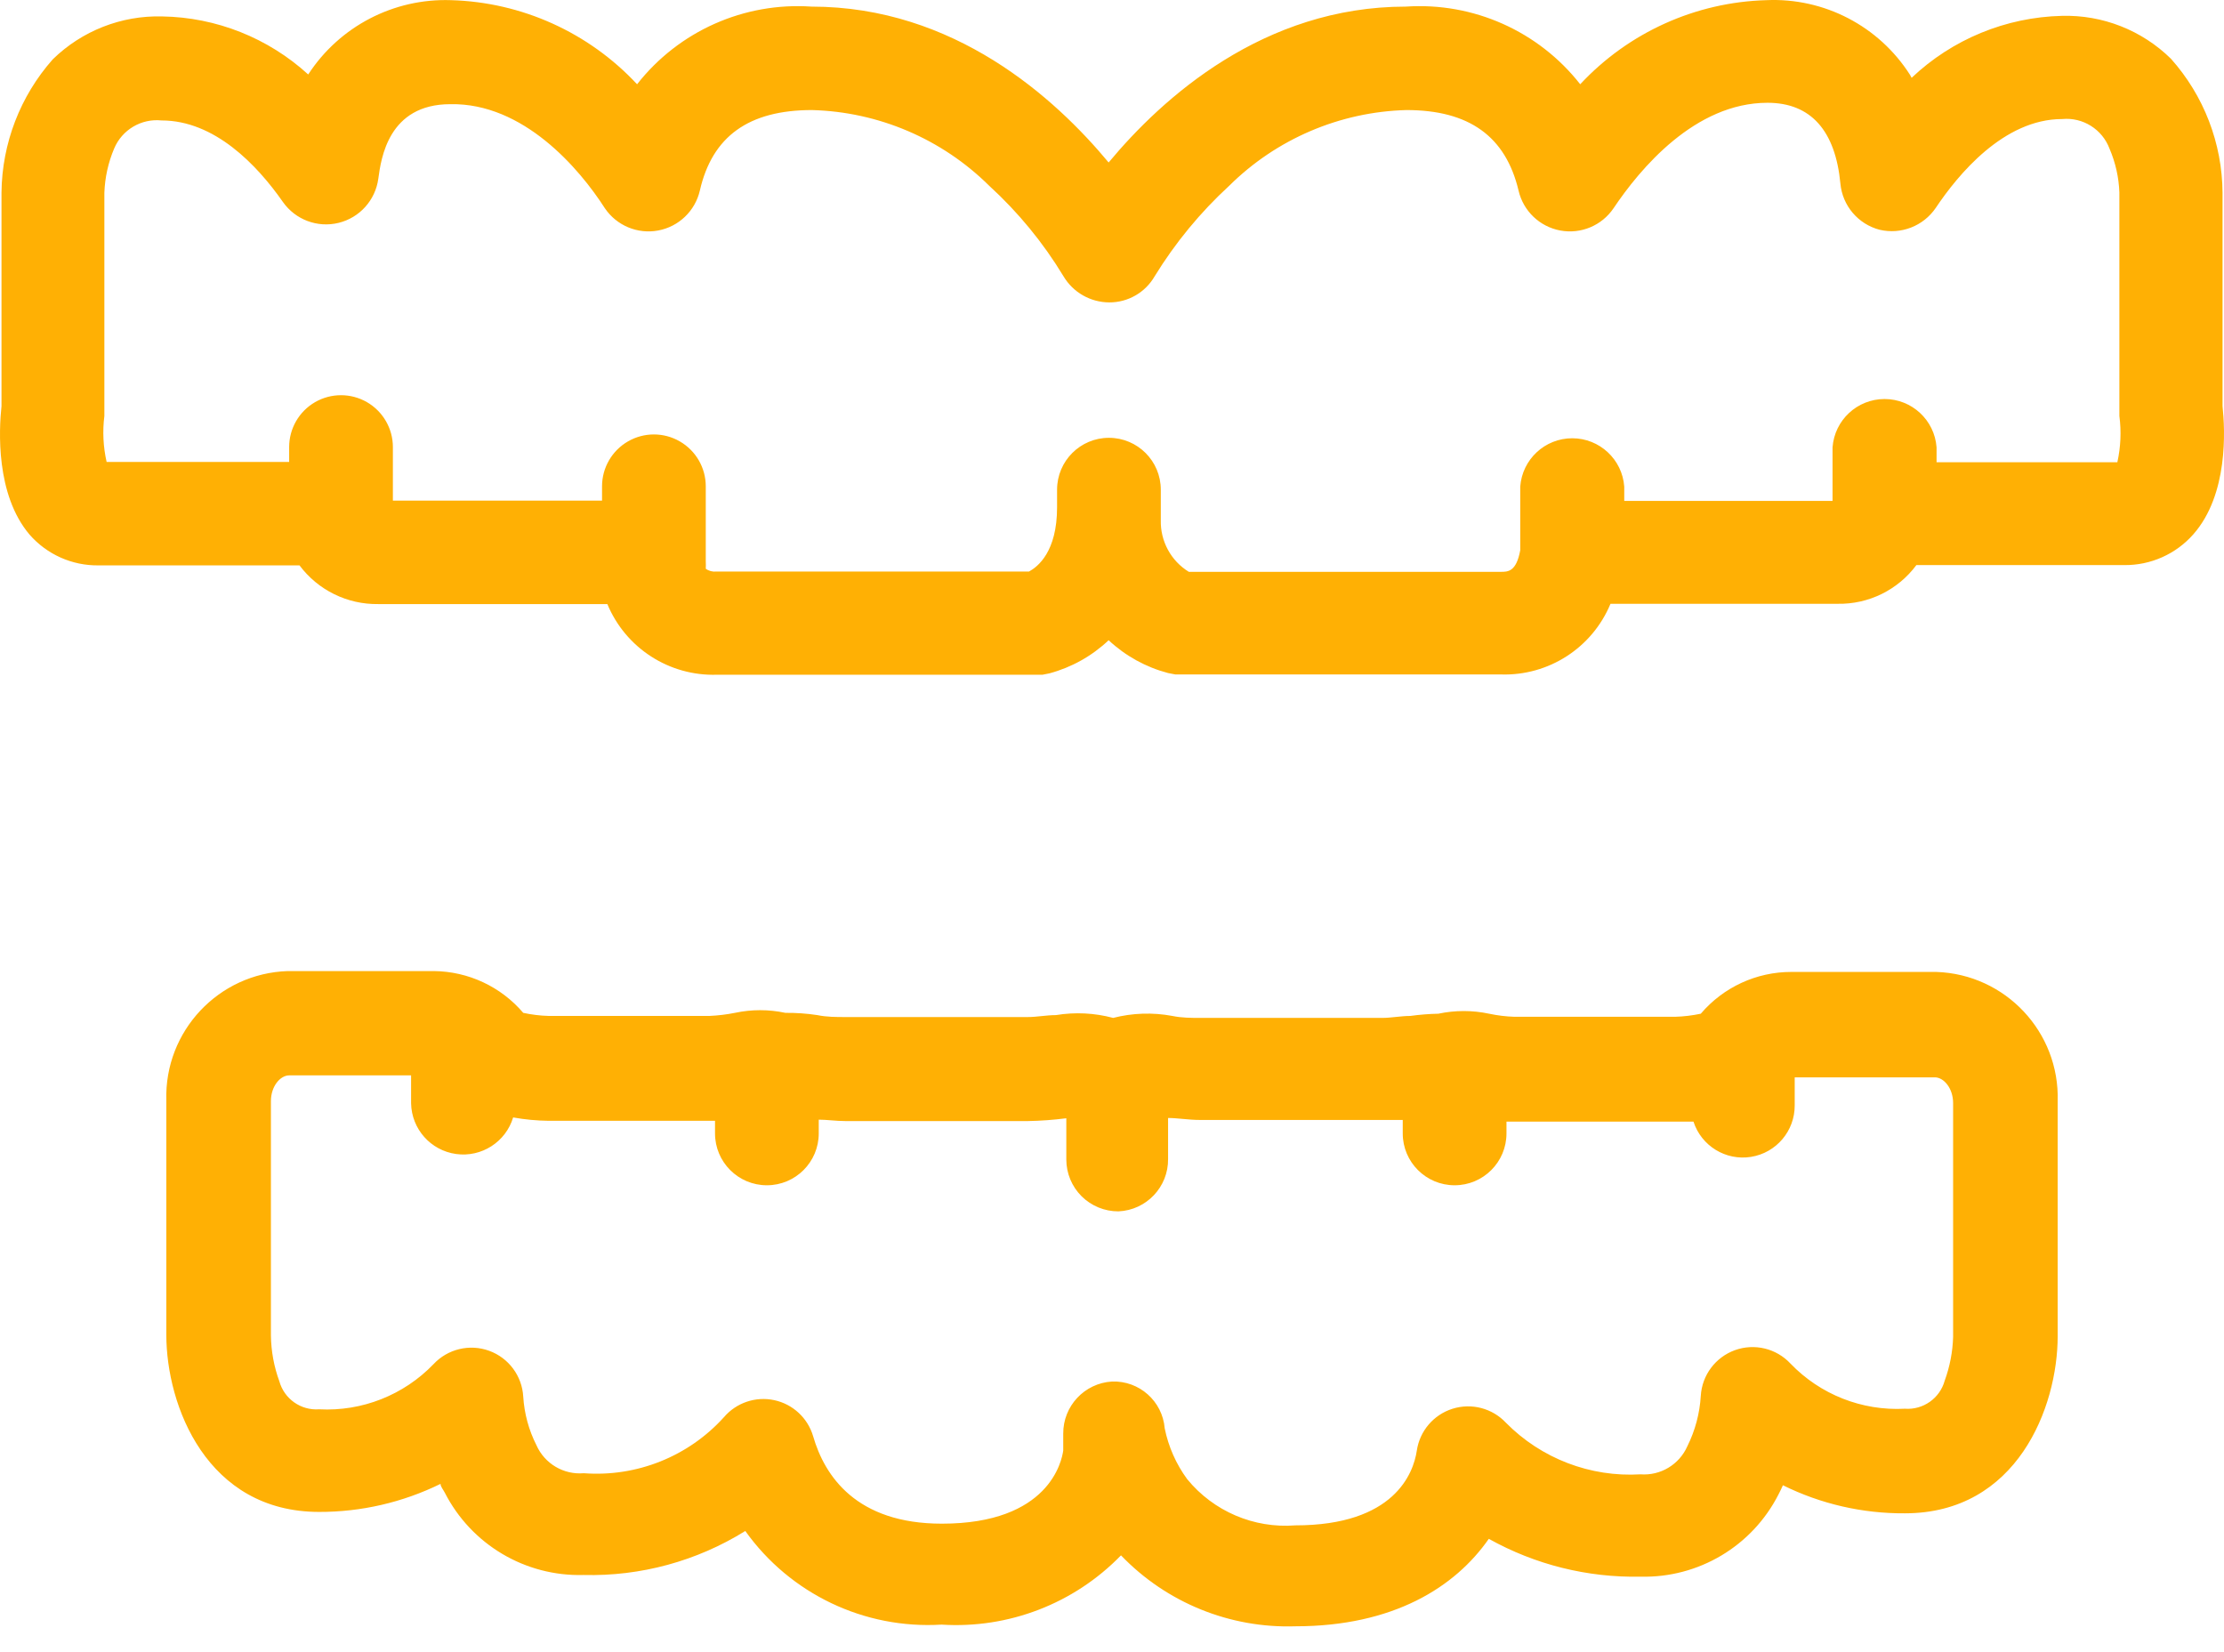 <?xml version="1.0" encoding="UTF-8"?>
<svg width="70px" height="52px" viewBox="0 0 70 52" version="1.1" xmlns="http://www.w3.org/2000/svg" xmlns:xlink="http://www.w3.org/1999/xlink">
    <title>icon-suresmile-aligners</title>
    <g id="Page-1" stroke="none" stroke-width="1" fill="none" fill-rule="evenodd">
        <g id="Services:-&gt;992" transform="translate(-130, -3161)" fill="#FFB004" fill-rule="nonzero">
            <g id="icon-suresmile-aligners" transform="translate(130, 3161)">
                <path d="M69.954,12.783 L69.954,6.067 C69.944,4.511 69.367,3.011 68.33,1.849 C67.417,0.952 66.178,0.464 64.898,0.499 C63.134,0.541 61.448,1.236 60.168,2.449 L60.115,2.352 C59.136,0.819 57.414,-0.076 55.597,0.005 C53.368,0.067 51.257,1.021 49.737,2.652 C48.425,0.979 46.37,0.064 44.248,0.208 C39.766,0.208 36.589,3.076 34.894,5.114 C33.2,3.076 30.032,0.208 25.541,0.208 C23.419,0.064 21.364,0.979 20.052,2.652 C18.532,1.021 16.421,0.067 14.192,0.005 C12.389,-0.056 10.685,0.831 9.701,2.344 C8.442,1.194 6.807,0.544 5.103,0.517 C3.821,0.483 2.579,0.97 1.661,1.867 C0.636,3.024 0.063,4.513 0.047,6.059 L0.047,12.783 C-0.033,13.533 -0.139,15.563 0.929,16.825 C1.475,17.451 2.269,17.806 3.1,17.795 L9.427,17.795 C10.01,18.576 10.933,19.028 11.907,19.013 L19.116,19.013 C19.692,20.4 21.066,21.285 22.567,21.237 L32.812,21.237 L33.033,21.193 C33.73,21.005 34.37,20.647 34.894,20.151 C35.423,20.645 36.066,21 36.765,21.184 L36.995,21.228 L47.24,21.228 C48.741,21.277 50.115,20.391 50.69,19.004 L57.838,19.004 C58.813,19.023 59.736,18.569 60.318,17.786 L66.857,17.786 C67.69,17.796 68.486,17.441 69.036,16.816 C70.139,15.563 70.034,13.533 69.954,12.783 Z M66.645,14.548 L60.953,14.548 L60.953,14.08 C60.89,13.223 60.176,12.559 59.316,12.559 C58.456,12.559 57.742,13.223 57.679,14.08 L57.679,15.766 L51.123,15.766 L51.123,15.316 C51.06,14.458 50.346,13.794 49.486,13.794 C48.626,13.794 47.912,14.458 47.849,15.316 L47.849,17.319 C47.725,17.998 47.461,17.998 47.24,17.998 L37.418,17.998 C36.856,17.653 36.52,17.034 36.536,16.374 L36.536,15.413 C36.536,14.511 35.805,13.78 34.903,13.78 C34.002,13.78 33.271,14.511 33.271,15.413 L33.271,15.969 L33.271,15.969 C33.271,17.372 32.662,17.839 32.388,17.989 L22.549,17.989 C22.43,18.002 22.311,17.971 22.214,17.901 C22.218,17.825 22.218,17.748 22.214,17.672 L22.214,15.307 C22.214,14.723 21.903,14.185 21.397,13.893 C20.892,13.601 20.27,13.601 19.765,13.893 C19.26,14.185 18.949,14.723 18.949,15.307 L18.949,15.757 L12.366,15.757 L12.366,14.071 C12.366,13.488 12.054,12.949 11.549,12.657 C11.044,12.366 10.422,12.366 9.917,12.657 C9.412,12.949 9.101,13.488 9.101,14.071 L9.101,14.539 L3.356,14.539 C3.248,14.064 3.224,13.575 3.285,13.092 L3.285,12.951 L3.285,6.067 C3.302,5.588 3.406,5.115 3.594,4.673 C3.843,4.083 4.448,3.725 5.085,3.791 C6.753,3.791 8.086,5.185 8.906,6.359 C9.299,6.916 9.993,7.177 10.656,7.015 C11.319,6.853 11.815,6.302 11.907,5.626 C11.995,4.982 12.224,3.279 14.175,3.279 C16.469,3.235 18.234,5.3 19.037,6.553 C19.407,7.1 20.066,7.376 20.715,7.255 C21.364,7.135 21.88,6.64 22.028,5.997 C22.417,4.294 23.564,3.464 25.558,3.464 C27.653,3.52 29.647,4.372 31.135,5.847 C32.047,6.68 32.835,7.64 33.474,8.697 C33.776,9.204 34.322,9.515 34.912,9.518 L34.912,9.518 C35.501,9.521 36.047,9.208 36.342,8.697 C36.989,7.643 37.779,6.684 38.689,5.847 C40.177,4.372 42.172,3.52 44.266,3.464 C46.243,3.464 47.39,4.294 47.796,5.997 C47.944,6.64 48.46,7.135 49.109,7.255 C49.759,7.376 50.418,7.1 50.787,6.553 C51.617,5.317 53.346,3.235 55.632,3.235 C57,3.235 57.768,4.117 57.926,5.776 C57.99,6.474 58.484,7.056 59.162,7.232 C59.836,7.389 60.537,7.116 60.927,6.544 C61.624,5.503 63.062,3.747 64.907,3.747 C65.558,3.685 66.169,4.069 66.398,4.682 C66.585,5.118 66.69,5.585 66.707,6.059 L66.707,12.951 L66.707,13.092 C66.77,13.574 66.75,14.064 66.645,14.539 L66.645,14.548 Z" id="Shape"></path>
                <path d="M60.944,30.591 L56.382,30.591 C55.285,30.59 54.243,31.071 53.532,31.906 L53.532,31.906 C53.265,31.963 52.993,31.995 52.72,32.003 L47.672,32.003 C47.402,31.995 47.133,31.962 46.869,31.906 C46.343,31.794 45.799,31.794 45.272,31.906 C44.977,31.912 44.682,31.936 44.39,31.976 C44.098,31.976 43.79,32.038 43.507,32.038 L37.78,32.038 C37.498,32.038 37.198,32.038 36.898,31.976 C36.28,31.861 35.644,31.882 35.036,32.038 C34.449,31.881 33.835,31.851 33.235,31.95 C32.935,31.95 32.635,32.011 32.353,32.011 L26.608,32.011 C26.326,32.011 26.017,32.011 25.726,31.95 C25.393,31.899 25.057,31.876 24.72,31.879 C24.196,31.767 23.655,31.767 23.131,31.879 C22.867,31.932 22.598,31.964 22.328,31.976 L17.272,31.976 C17.002,31.969 16.733,31.936 16.469,31.879 L16.469,31.879 C15.766,31.054 14.739,30.574 13.654,30.564 L9.056,30.564 C6.88,30.636 5.171,32.455 5.235,34.632 L5.235,42.01 C5.235,44.251 6.515,47.587 10.045,47.587 C11.369,47.59 12.677,47.288 13.866,46.704 C13.866,46.792 13.954,46.89 13.998,46.978 C14.832,48.613 16.532,49.623 18.366,49.572 C20.162,49.618 21.933,49.136 23.458,48.187 C24.871,50.168 27.206,51.282 29.635,51.134 C31.746,51.269 33.81,50.472 35.283,48.954 C36.713,50.443 38.708,51.255 40.772,51.187 C43.86,51.187 45.802,49.952 46.86,48.434 C48.318,49.248 49.966,49.659 51.635,49.625 C53.459,49.671 55.148,48.666 55.976,47.04 C56.029,46.942 56.073,46.845 56.117,46.748 C57.31,47.338 58.625,47.64 59.956,47.631 C63.486,47.631 64.765,44.295 64.765,42.054 L64.765,34.659 C64.83,32.482 63.121,30.663 60.944,30.591 Z M61.209,43.457 C61.055,44.012 60.531,44.381 59.956,44.339 C58.606,44.411 57.292,43.893 56.356,42.919 C55.911,42.441 55.224,42.274 54.609,42.495 C53.995,42.716 53.571,43.282 53.532,43.933 C53.499,44.486 53.355,45.026 53.108,45.522 C52.853,46.098 52.263,46.451 51.635,46.404 C50.055,46.499 48.511,45.907 47.399,44.78 C46.97,44.323 46.317,44.152 45.718,44.34 C45.12,44.528 44.683,45.042 44.593,45.663 C44.487,46.369 43.887,48.01 40.772,48.01 C39.466,48.112 38.194,47.568 37.365,46.554 C37.017,46.079 36.776,45.534 36.659,44.957 C36.589,44.101 35.858,43.452 35,43.483 C34.133,43.535 33.459,44.256 33.465,45.125 L33.465,45.654 C33.421,45.981 33.024,47.957 29.644,47.957 C26.952,47.957 25.955,46.457 25.593,45.204 C25.424,44.63 24.954,44.194 24.369,44.069 C23.784,43.944 23.177,44.149 22.787,44.604 C21.668,45.843 20.04,46.494 18.375,46.369 C17.741,46.423 17.141,46.069 16.884,45.486 C16.643,45.011 16.502,44.492 16.469,43.96 C16.433,43.307 16.01,42.738 15.395,42.515 C14.78,42.292 14.091,42.458 13.645,42.936 C12.708,43.91 11.394,44.429 10.045,44.357 C9.47,44.399 8.946,44.03 8.792,43.474 C8.623,43.013 8.534,42.527 8.527,42.036 L8.527,34.659 C8.527,34.182 8.827,33.847 9.101,33.847 L12.939,33.847 L12.939,34.729 C12.956,35.537 13.557,36.212 14.357,36.322 C15.157,36.432 15.918,35.943 16.151,35.171 C16.521,35.237 16.896,35.273 17.272,35.277 L22.505,35.277 L22.505,35.674 C22.505,36.575 23.236,37.306 24.137,37.306 C25.039,37.306 25.77,36.575 25.77,35.674 L25.77,35.241 C26.026,35.241 26.308,35.285 26.608,35.285 L32.353,35.285 C32.757,35.278 33.161,35.248 33.562,35.197 C33.562,35.197 33.562,35.285 33.562,35.338 L33.562,36.494 C33.562,36.929 33.735,37.345 34.043,37.652 C34.351,37.958 34.769,38.129 35.203,38.127 L35.203,38.127 C36.084,38.089 36.776,37.358 36.765,36.477 L36.765,35.303 C36.765,35.259 36.765,35.224 36.765,35.188 C37.065,35.188 37.409,35.25 37.771,35.25 L43.472,35.25 C43.71,35.25 43.94,35.25 44.151,35.25 L44.151,35.674 C44.151,36.575 44.882,37.306 45.784,37.306 C46.686,37.306 47.416,36.575 47.416,35.674 L47.416,35.303 L52.711,35.303 C52.923,35.303 53.117,35.303 53.302,35.303 C53.55,36.069 54.32,36.54 55.114,36.412 C55.909,36.284 56.492,35.596 56.488,34.791 L56.488,33.909 L60.9,33.909 C61.174,33.909 61.474,34.244 61.474,34.721 L61.474,42.08 C61.46,42.55 61.37,43.015 61.209,43.457 L61.209,43.457 Z" id="Shape"></path>
            </g>
        </g>
    </g>
</svg>